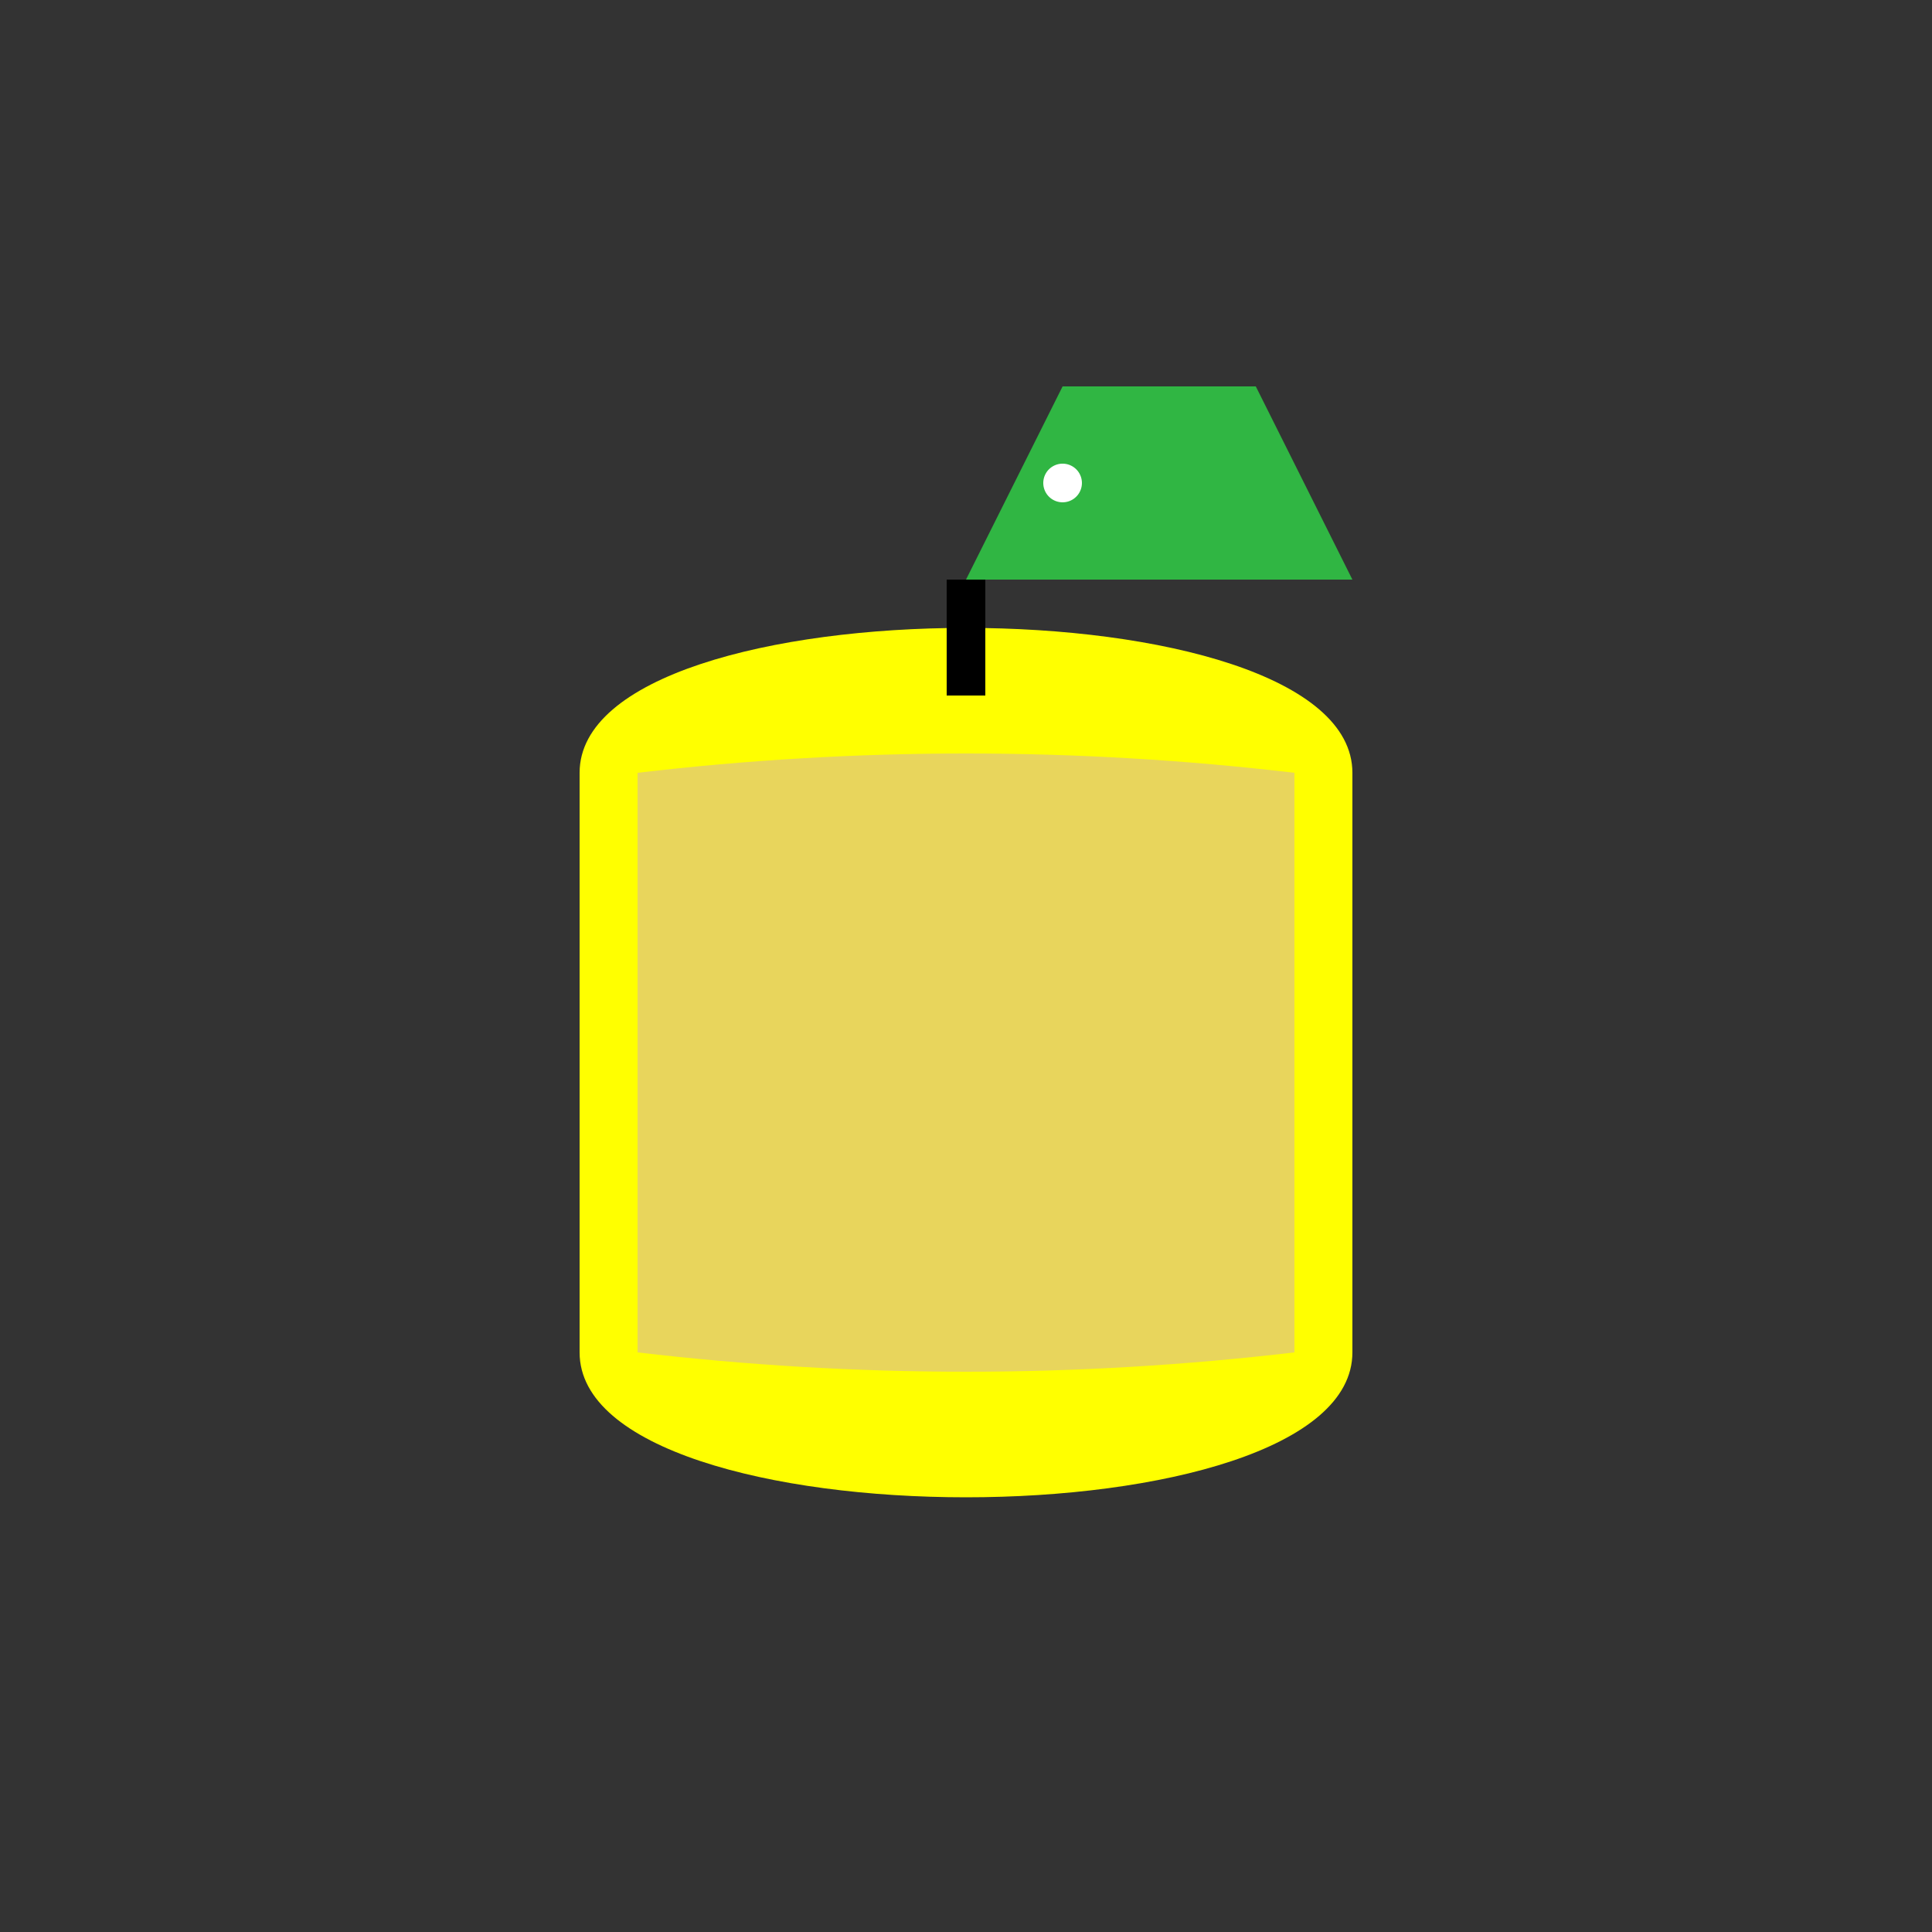 <!--

Generated by DrawGPT.
Free, open source, AI generated images in SVG, PNG, and HTML Canvas format.
https://drawgpt.ai

Created: 2023-09-27T01:11:45.149Z
Link: https://drawgpt.ai/prompt/77809/

-->
<svg xmlns="http://www.w3.org/2000/svg" xmlns:xlink="http://www.w3.org/1999/xlink" width="500" height="500"><rect width="100%" height="100%" fill="#333333" stroke="none"/><defs/><g><path fill="yellow" stroke="none" paint-order="stroke fill markers" d=" M 150 350 C 150 400 350 400 350 350 L 350 200 C 350 150 150 150 150 200 Z"/><path fill="rgb(232, 213, 92)" stroke="none" paint-order="stroke fill markers" d=" M 165 350 Q 250 360 335 350 L 335 200 Q 250 190 165 200 Z"/><path fill="none" stroke="#000000" paint-order="fill stroke markers" d=" M 250 180 L 250 150" stroke-miterlimit="10" stroke-width="10" stroke-dasharray=""/><path fill="rgb(48, 182, 67)" stroke="none" paint-order="stroke fill markers" d=" M 250 150 L 275 100 L 325 100 L 350 150 Z"/><path fill="rgb(255, 255, 255)" stroke="none" paint-order="stroke fill markers" d=" M 280 125 A 5 5 0 1 1 280 124.995"/></g></svg>